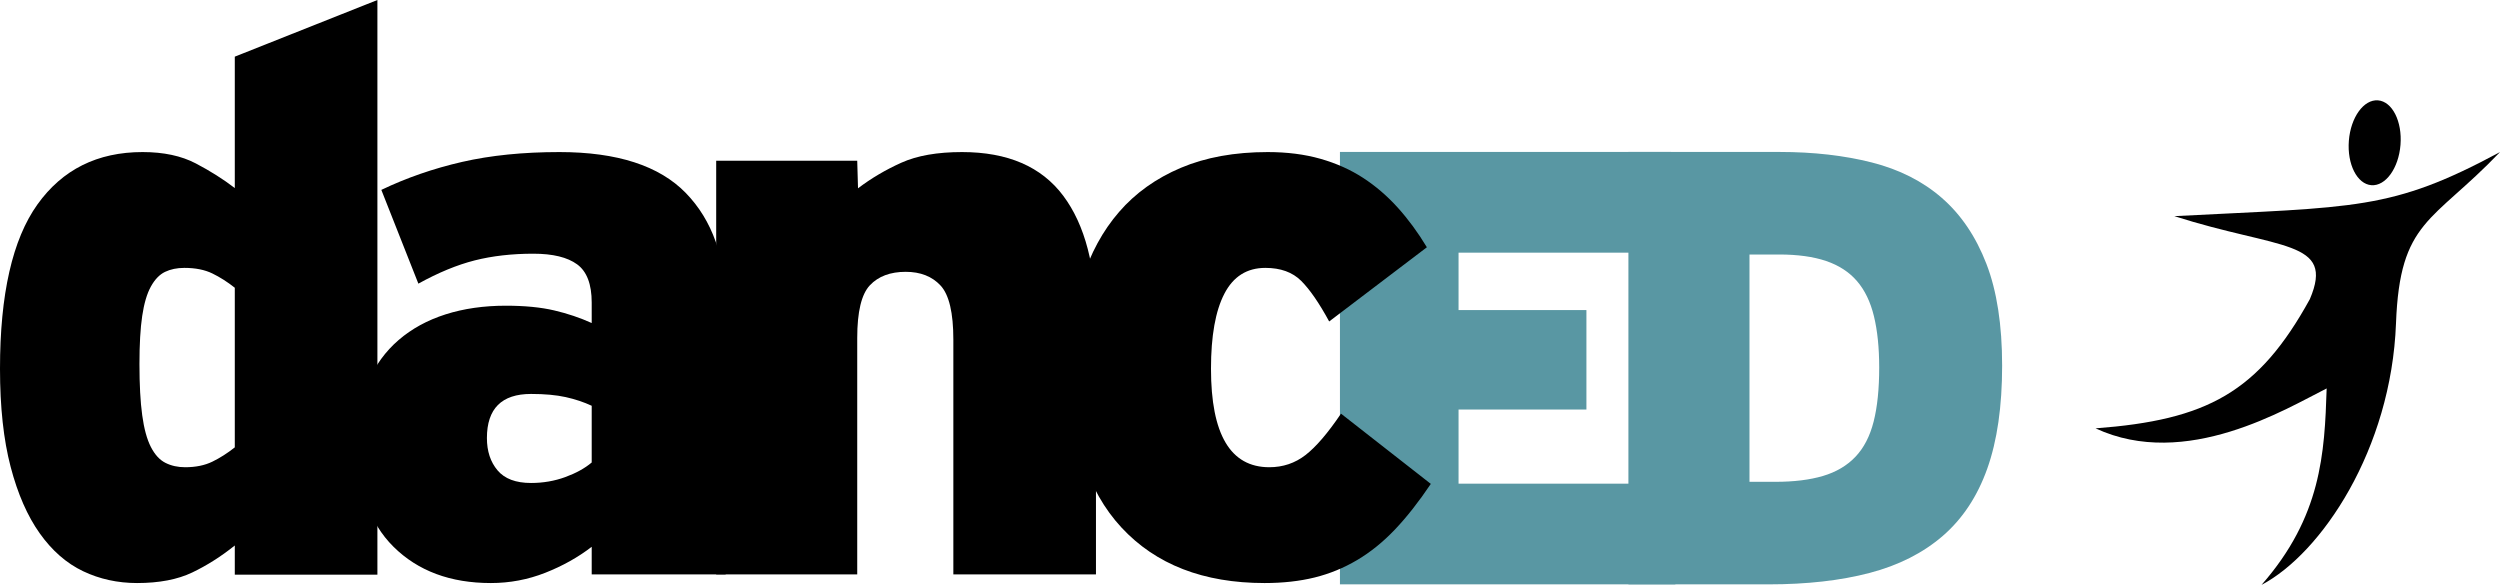 <?xml version="1.0" encoding="utf-8"?>
<!-- Generator: Adobe Illustrator 16.0.3, SVG Export Plug-In . SVG Version: 6.00 Build 0)  -->
<!DOCTYPE svg PUBLIC "-//W3C//DTD SVG 1.1//EN" "http://www.w3.org/Graphics/SVG/1.1/DTD/svg11.dtd">
<svg version="1.1" id="Layer_1" xmlns="http://www.w3.org/2000/svg" xmlns:xlink="http://www.w3.org/1999/xlink" x="0px" y="0px"
	 width="793.25px" height="185.582px" viewBox="0 0 793.25 185.582" enable-background="new 0 0 793.25 185.582"
	 xml:space="preserve">
<g>
	<g>
		<g>
			<g>
				<path fill="#5997A3" d="M425.165,185.417V48.216h105.057v31.948h-67.424v18.228h40.572v31.556h-40.572v23.519h68.795v31.949
					L425.165,185.417L425.165,185.417z"/>
				<path fill="#5997A3" d="M635.276,116.032c0,12.936-1.568,23.813-4.705,32.634s-7.841,15.943-14.111,21.363
					c-6.271,5.425-14.014,9.345-23.227,11.761c-9.212,2.42-19.895,3.627-32.046,3.627h-44.491V48.216h48.02
					c10.713,0,20.448,1.112,29.204,3.332c8.753,2.224,16.17,5.978,22.246,11.27c6.075,5.292,10.78,12.25,14.112,20.874
					S635.276,103.096,635.276,116.032z M596.271,116.62c0-6.272-0.559-11.693-1.666-16.268c-1.111-4.572-2.909-8.296-5.391-11.172
					c-2.484-2.873-5.752-4.998-9.8-6.37c-4.052-1.372-9.017-2.058-14.896-2.058h-9.407v72.127h8.23
					c5.88,0,10.909-0.618,15.092-1.861c4.182-1.24,7.61-3.265,10.29-6.076c2.678-2.808,4.605-6.531,5.782-11.172
					C595.684,129.133,596.271,123.416,596.271,116.62z"/>
			</g>
		</g>
		<g>
			<path d="M74.5,182.333v-9.25c-4.336,3.478-8.836,6.332-13.5,8.565C56.332,183.883,50.5,185,43.5,185
				c-6.168,0-11.875-1.25-17.125-3.75s-9.836-6.5-13.75-12c-3.918-5.5-7-12.539-9.25-21.125C1.125,139.543,0,129.168,0,117
				c0-23.664,3.957-41.039,11.875-52.125C19.789,53.793,30.914,48.25,45.25,48.25c6.664,0,12.289,1.203,16.875,3.602
				c4.582,2.398,8.707,5.008,12.375,7.82V17.977L119.75,0v182.333H74.5z M74.5,91.301c-2.336-1.848-4.711-3.359-7.125-4.535
				C64.957,85.59,62,85,58.5,85c-2.336,0-4.375,0.422-6.125,1.262c-1.75,0.84-3.25,2.395-4.5,4.66
				c-1.25,2.27-2.168,5.379-2.75,9.324c-0.586,3.949-0.875,9.031-0.875,15.246c0,6.555,0.289,11.973,0.875,16.254
				c0.582,4.285,1.5,7.645,2.75,10.078c1.25,2.438,2.789,4.117,4.625,5.039c1.832,0.926,3.914,1.387,6.25,1.387
				c3.332,0,6.207-0.586,8.625-1.762c2.414-1.176,4.789-2.688,7.125-4.539V91.301z"/>
			<path d="M187.748,182.25v-8.75c-4.336,3.336-9.25,6.086-14.75,8.25s-11.25,3.25-17.25,3.25c-12.836,0-23.125-3.832-30.875-11.5
				c-7.75-7.664-11.625-18.914-11.625-33.75c0-7,1.164-13.164,3.5-18.5c2.332-5.332,5.582-9.789,9.75-13.375
				c4.164-3.582,9.125-6.289,14.875-8.125c5.75-1.832,12.125-2.75,19.125-2.75c6,0,11.125,0.5,15.375,1.5s8.207,2.336,11.875,4V96
				c0-5.832-1.543-9.875-4.625-12.125c-3.086-2.25-7.711-3.375-13.875-3.375c-6.836,0-13.043,0.711-18.625,2.125
				C145.037,84.043,139.08,86.5,132.748,90l-11.75-29.75c8-3.832,16.539-6.789,25.625-8.875c9.082-2.082,19.375-3.125,30.875-3.125
				c18.332,0,31.707,4.336,40.125,13c8.414,8.668,12.625,20.586,12.625,35.75v85.25H187.748z M187.748,128.75
				c-2.5-1.164-5.25-2.082-8.25-2.75c-3-0.664-6.668-1-11-1c-9.336,0-14,4.668-14,14c0,4.168,1.125,7.586,3.375,10.25
				c2.25,2.668,5.789,4,10.625,4c3.832,0,7.457-0.625,10.875-1.875c3.414-1.25,6.207-2.79,8.375-4.625V128.75z"/>
			<path d="M302.497,182.25v-74.5c0-8.5-1.348-14.207-4.035-17.125c-2.688-2.914-6.387-4.375-11.09-4.375
				c-4.875,0-8.656,1.418-11.344,4.25c-2.688,2.836-4.031,8.418-4.031,16.75v75h-44.75V51h44.75l0.25,8.75
				c4.164-3.164,8.75-5.875,13.75-8.125s11.414-3.375,19.25-3.375c14.5,0,25.207,4.625,32.125,13.875
				c6.914,9.25,10.375,22.543,10.375,39.875v80.25H302.497z"/>
			<path d="M442.622,168.012c-3.75,3.945-7.75,7.176-12,9.691c-4.25,2.515-8.75,4.363-13.5,5.535S407.079,185,401.247,185
				c-19.379,0-34.516-5.875-45.411-17.625s-16.34-28.79-16.34-51.125c0-10,1.297-19.164,3.895-27.5
				c2.598-8.332,6.496-15.5,11.691-21.5s11.727-10.664,19.602-14c7.875-3.332,17.063-5,27.563-5c6.164,0,11.75,0.715,16.75,2.141
				c5,1.426,9.5,3.438,13.5,6.039s7.664,5.75,11,9.441c3.332,3.691,6.414,7.887,9.25,12.586l-31,23.543
				c-3.168-5.832-6.125-10.125-8.875-12.875S406.329,85,401.497,85c-5.836,0-10.168,2.73-13,8.188
				c-2.836,5.457-4.25,13.395-4.25,23.809c0,20.836,6.164,31.254,18.5,31.254c4.332,0,8.164-1.289,11.5-3.875
				c3.332-2.582,7.082-6.957,11.25-13.125l28.5,22.286C450.161,159.243,446.372,164.066,442.622,168.012z"/>
		</g>
		<g>
			<ellipse transform="matrix(0.997 0.078 -0.078 0.997 5.848 -58.717)" cx="753.438" cy="45.385" rx="8.217" ry="13.5"/>
			<path d="M689.917,68.583c33.333,10.667,51.079,7.406,43,26.333c-16.334,29.667-32.667,38.333-68,41
				c28.667,13.333,60.666-6.333,73.333-12.667c-0.667,20.667-1.667,40.667-20.667,62.333c19-10,41.168-43,42.667-83
				c1.229-32.813,11.501-31.833,33-54.333C758.584,66.917,747.583,65.583,689.917,68.583z"/>
		</g>
	</g>
</g>
</svg>

